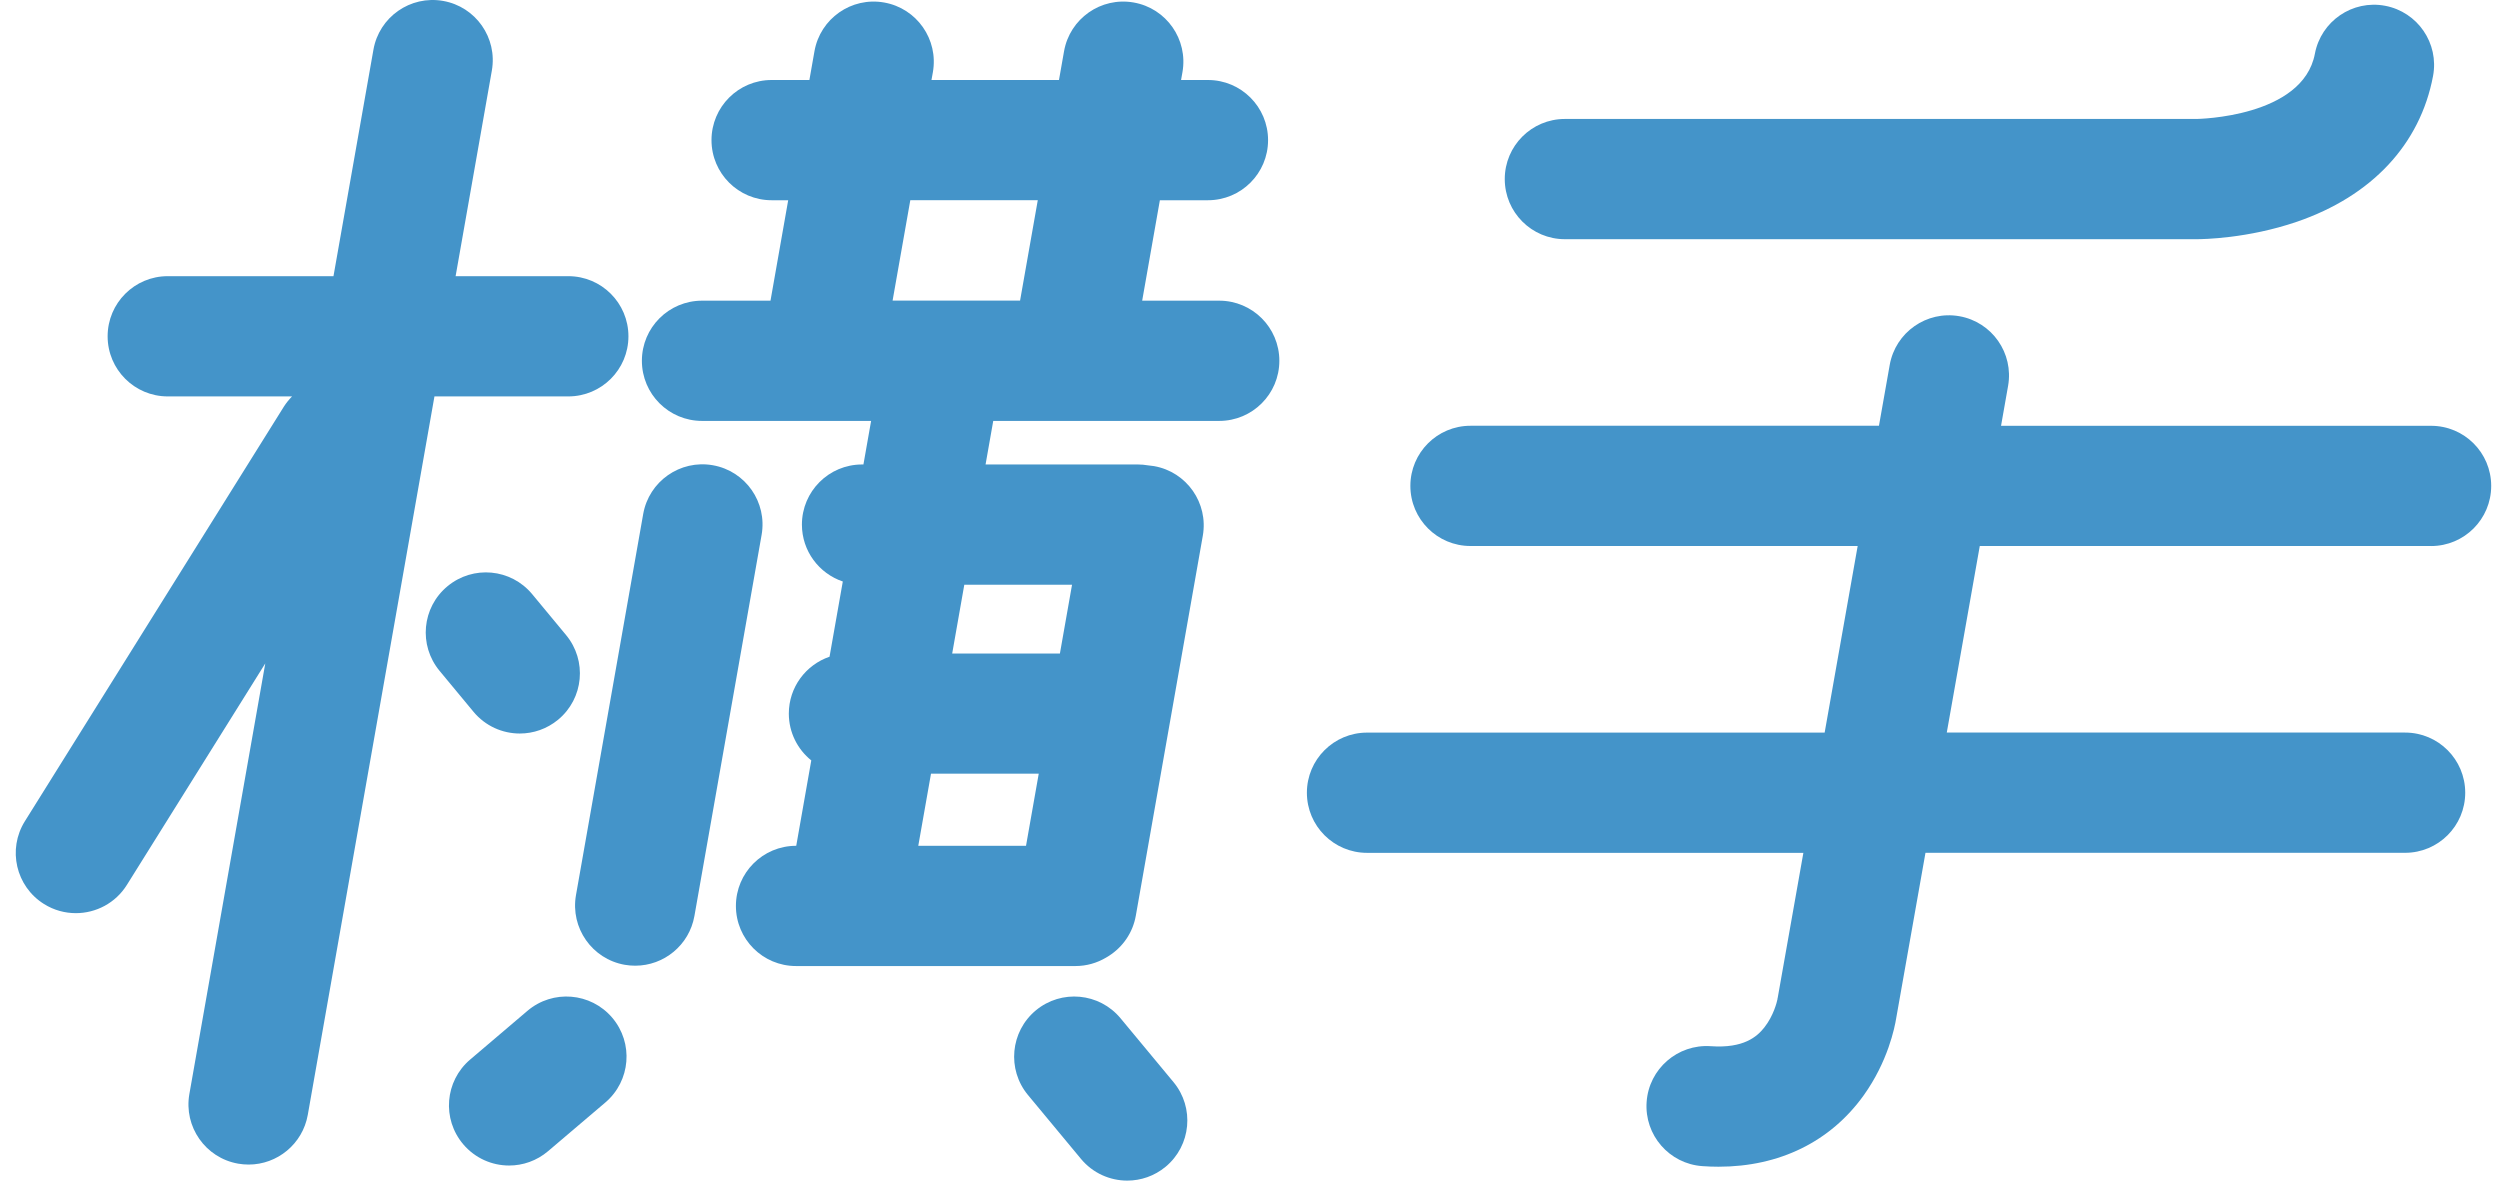 <?xml version="1.0" encoding="UTF-8"?>
<svg xmlns="http://www.w3.org/2000/svg" width="115" height="55" viewBox="0 0 115 55" fill="none">
  <g clip-path="url(#clip0_8115_26817)">
    <path d="M71.984 11.003H101.054C101.322 11.003 103.389 10.976 105.651 10.203C109.101 9.022 111.328 6.641 111.92 3.497C112.203 1.996 111.216 0.55 109.715 0.266C108.214 -0.018 106.769 0.971 106.485 2.471C105.933 5.4 101.094 5.47 101.052 5.472H71.984C70.457 5.472 69.219 6.709 69.219 8.237C69.219 9.765 70.457 11.003 71.984 11.003Z" fill="#4494C9"></path>
    <path d="M111.83 25.118C113.358 25.118 114.595 23.88 114.595 22.352C114.595 20.824 113.358 19.587 111.83 19.587H92.048L92.372 17.751C92.638 16.247 91.635 14.812 90.132 14.546C88.628 14.28 87.193 15.283 86.927 16.787L86.432 19.585H67.642C66.115 19.585 64.877 20.823 64.877 22.351C64.877 23.878 66.115 25.116 67.642 25.116H85.453L83.934 33.7H62.883C61.355 33.7 60.117 34.938 60.117 36.465C60.117 37.993 61.355 39.231 62.883 39.231H82.955L81.774 45.903L81.771 45.9L81.763 45.965C81.738 46.089 81.587 46.723 81.156 47.267C80.824 47.686 80.209 48.232 78.697 48.125C77.174 48.019 75.851 49.166 75.745 50.689C75.637 52.212 76.785 53.535 78.308 53.642C78.56 53.66 78.808 53.669 79.053 53.669C81.853 53.669 84.204 52.517 85.732 50.383C86.844 48.828 87.158 47.26 87.225 46.838L88.572 39.229H110.634C112.162 39.229 113.4 37.992 113.4 36.464C113.4 34.936 112.162 33.698 110.634 33.698H89.552L91.07 25.115H111.83V25.118Z" fill="#4494C9"></path>
    <path d="M32.79 21.401C31.287 21.135 29.852 22.14 29.587 23.645L26.495 41.177C26.231 42.681 27.234 44.116 28.739 44.381C28.902 44.409 29.064 44.422 29.222 44.422C30.539 44.422 31.705 43.478 31.943 42.137L35.034 24.605C35.299 23.101 34.296 21.666 32.79 21.401Z" fill="#4494C9"></path>
    <path d="M56.083 13.831H52.54L53.354 9.211H55.565C57.093 9.211 58.331 7.974 58.331 6.446C58.331 4.918 57.093 3.68 55.565 3.68H54.329L54.393 3.319C54.658 1.815 53.655 0.38 52.15 0.115C50.646 -0.151 49.211 0.853 48.946 2.359L48.713 3.68H42.848L42.913 3.319C43.177 1.815 42.174 0.38 40.669 0.115C39.165 -0.151 37.73 0.853 37.465 2.359L37.232 3.68H35.495C33.967 3.68 32.729 4.918 32.729 6.446C32.729 7.974 33.967 9.211 35.495 9.211H36.257L35.443 13.831H32.293C30.765 13.831 29.527 15.068 29.527 16.596C29.527 18.124 30.765 19.362 32.293 19.362H40.071L39.718 21.366H39.654C38.126 21.366 36.888 22.604 36.888 24.132C36.888 25.349 37.676 26.38 38.769 26.749L38.159 30.209C37.071 30.581 36.286 31.609 36.286 32.825C36.286 33.695 36.689 34.471 37.319 34.979L36.627 38.907H36.618C35.09 38.907 33.852 40.145 33.852 41.673C33.852 43.201 35.09 44.438 36.618 44.438H49.469C49.982 44.438 50.46 44.297 50.873 44.053C50.919 44.027 50.964 43.999 51.007 43.971C51.01 43.969 51.013 43.966 51.018 43.965C51.644 43.562 52.109 42.911 52.248 42.12L55.329 24.645C55.594 23.141 54.591 21.706 53.085 21.441C52.988 21.425 52.892 21.413 52.797 21.405C52.65 21.381 52.502 21.366 52.35 21.366H45.336L45.689 19.362H56.084C57.612 19.362 58.85 18.124 58.85 16.596C58.85 15.068 57.612 13.831 56.084 13.831H56.083ZM42.826 35.59H47.782L47.197 38.906H42.241L42.826 35.59ZM49.314 26.897L48.756 30.061H43.801L44.358 26.897H49.314ZM41.874 9.21H47.738L46.923 13.829H41.059L41.874 9.21Z" fill="#4494C9"></path>
    <path d="M51.544 46.84C50.57 45.665 48.825 45.502 47.65 46.476C46.475 47.451 46.312 49.196 47.287 50.371L49.724 53.308C50.271 53.967 51.059 54.308 51.854 54.308C52.476 54.308 53.102 54.099 53.618 53.671C54.793 52.697 54.956 50.952 53.981 49.777L51.544 46.84Z" fill="#4494C9"></path>
    <path d="M24.263 46.498L21.626 48.741C20.463 49.73 20.321 51.475 21.311 52.639C21.858 53.282 22.635 53.614 23.419 53.614C24.053 53.614 24.689 53.397 25.21 52.955L27.847 50.713C29.01 49.723 29.152 47.978 28.162 46.814C27.172 45.651 25.428 45.509 24.263 46.498Z" fill="#4494C9"></path>
    <path d="M23.911 33.742C24.533 33.742 25.158 33.532 25.675 33.105C26.852 32.13 27.014 30.387 26.038 29.211L24.479 27.33C23.504 26.154 21.761 25.991 20.585 26.967C19.408 27.941 19.245 29.684 20.222 30.861L21.781 32.742C22.328 33.401 23.117 33.742 23.911 33.742Z" fill="#4494C9"></path>
    <path d="M26.142 18.235C27.67 18.235 28.908 16.997 28.908 15.47C28.908 13.942 27.67 12.704 26.142 12.704H20.958L22.625 3.246C22.89 1.742 21.887 0.307 20.381 0.042C18.877 -0.222 17.442 0.781 17.178 2.286L15.34 12.704H7.716C6.189 12.704 4.951 13.942 4.951 15.47C4.951 16.997 6.189 18.235 7.716 18.235H13.434C13.294 18.379 13.164 18.537 13.053 18.713L1.145 37.775C0.336 39.069 0.729 40.777 2.025 41.585C2.481 41.871 2.988 42.005 3.489 42.005C4.411 42.005 5.313 41.545 5.837 40.705L12.203 30.517L8.711 50.325C8.446 51.828 9.449 53.263 10.954 53.528C11.117 53.556 11.279 53.57 11.437 53.57C12.754 53.57 13.92 52.625 14.158 51.284L19.985 18.234H26.144L26.142 18.235Z" fill="#4494C9"></path>
  </g>
  <defs>
    <clipPath id="clip0_8115_26817">
      <rect width="115" height="55" fill="white"></rect>
    </clipPath>
  </defs>
</svg>
